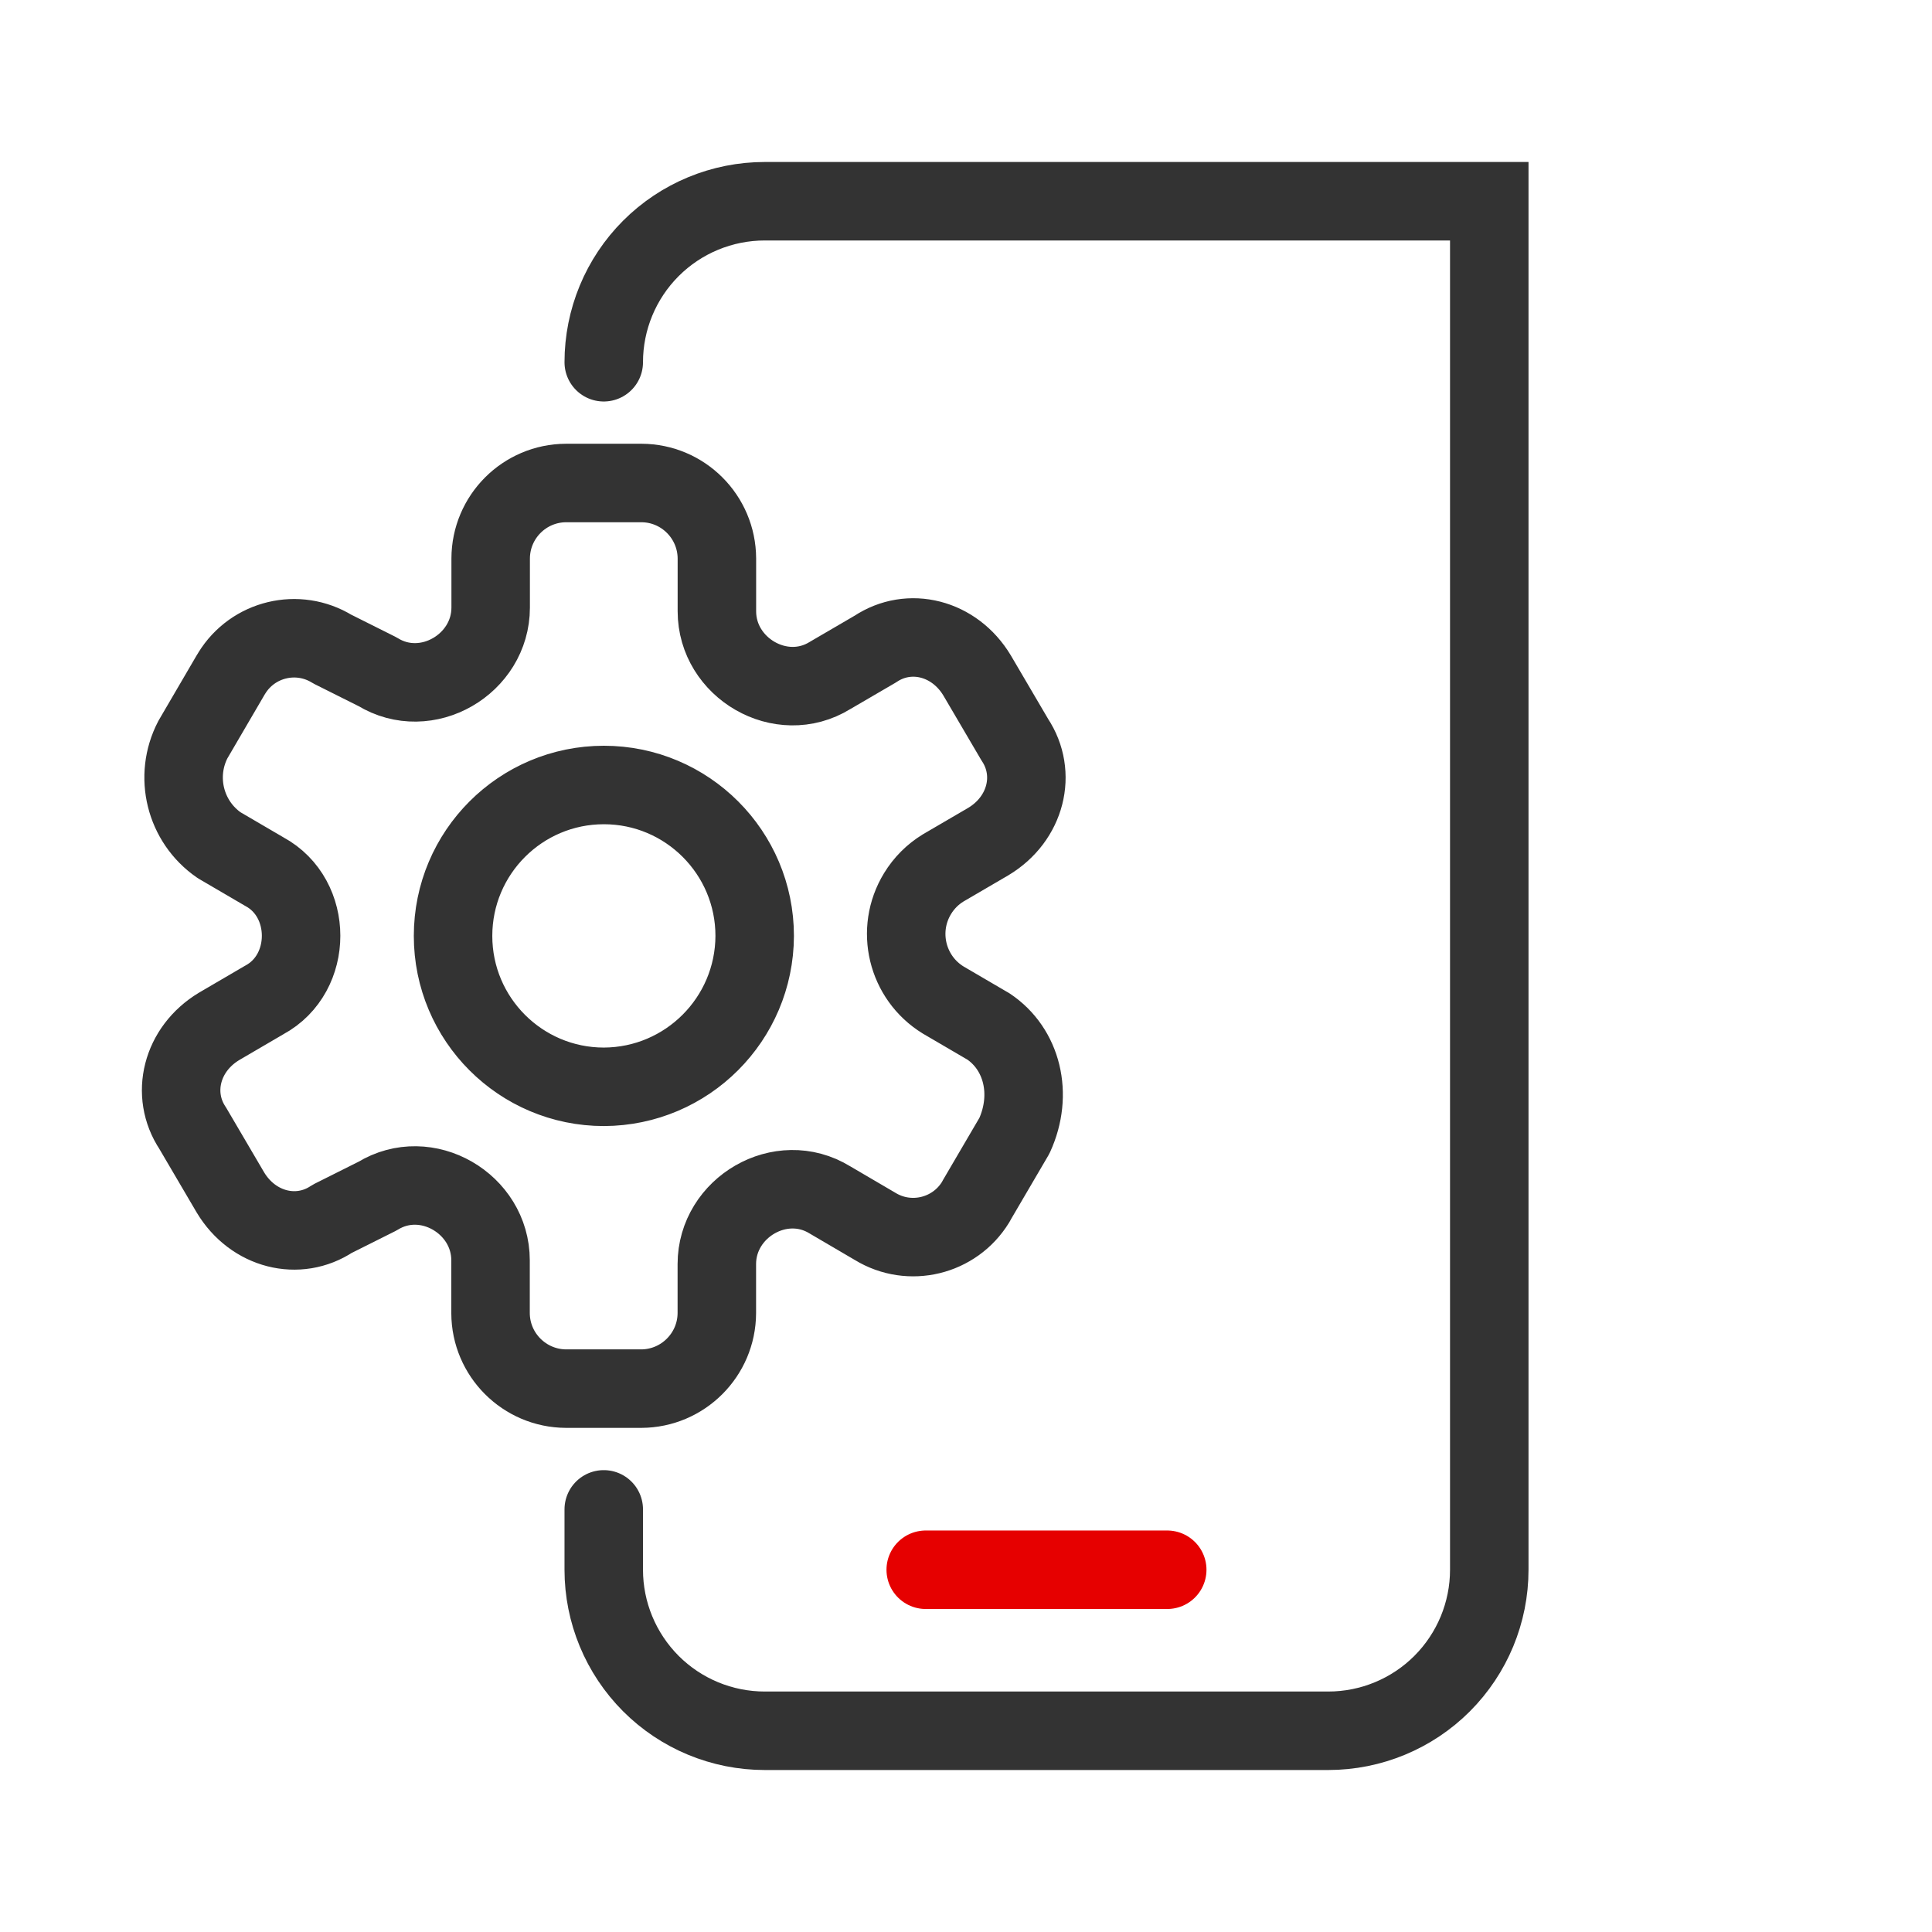<svg width="32" height="32" viewBox="0 0 32 32" fill="none" xmlns="http://www.w3.org/2000/svg">
<g clip-path="url(#clip0_201_14781)">
<path d="M15.333 26H19.333" stroke="#E60000" stroke-width="1.3" stroke-linecap="round" stroke-linejoin="round"/>
<path d="M10 6C10 5.293 10.281 4.614 10.781 4.114C11.281 3.614 11.959 3.333 12.667 3.333H24.667V26C24.667 26.707 24.386 27.385 23.886 27.886C23.386 28.386 22.707 28.667 22 28.667H12.667C11.959 28.667 11.281 28.386 10.781 27.886C10.281 27.385 10 26.707 10 26V25" stroke="#333333" stroke-width="1.3" stroke-miterlimit="10" stroke-linecap="round"/>
<path d="M16.372 17.002L15.623 16.564C15.018 16.193 14.829 15.404 15.198 14.8C15.304 14.626 15.449 14.481 15.621 14.376L16.371 13.938C16.995 13.563 17.182 12.813 16.808 12.251L16.184 11.188C15.809 10.563 15.059 10.376 14.497 10.751L13.748 11.188C12.937 11.688 11.874 11.062 11.874 10.125V9.25H11.874C11.871 8.561 11.313 8.002 10.625 8H9.376C8.687 8.002 8.129 8.561 8.127 9.25V10.063C8.127 11 7.065 11.625 6.253 11.126L5.504 10.751H5.504C4.933 10.4 4.187 10.58 3.838 11.151C3.83 11.163 3.823 11.175 3.816 11.187L3.195 12.25C2.878 12.859 3.064 13.609 3.629 13.999L4.378 14.437C5.19 14.875 5.19 16.124 4.378 16.562L3.629 17C3.005 17.375 2.818 18.125 3.192 18.687L3.816 19.75C4.191 20.375 4.941 20.562 5.503 20.187L6.252 19.812C7.064 19.312 8.125 19.938 8.125 20.875V21.75V21.75C8.127 22.438 8.686 22.997 9.375 23H10.623C11.311 22.997 11.87 22.438 11.873 21.75V20.937C11.873 20 12.934 19.375 13.746 19.874L14.495 20.313C15.065 20.661 15.811 20.481 16.16 19.91C16.167 19.897 16.174 19.885 16.18 19.873L16.802 18.811C17.117 18.124 16.93 17.374 16.368 16.999L16.372 17.002ZM10.002 18.001C8.623 18.001 7.504 16.881 7.504 15.502C7.504 14.121 8.623 13.002 10.002 13.002C11.38 13.002 12.5 14.121 12.5 15.502C12.495 16.88 11.38 17.996 10.002 18.001Z" stroke="#333333" stroke-width="1.3" stroke-linecap="round" stroke-linejoin="round"/>
</g>
<defs>
<clipPath id="clip0_201_14781">
<rect width="32" height="32" fill="white"/>
</clipPath>
</defs>
</svg>
